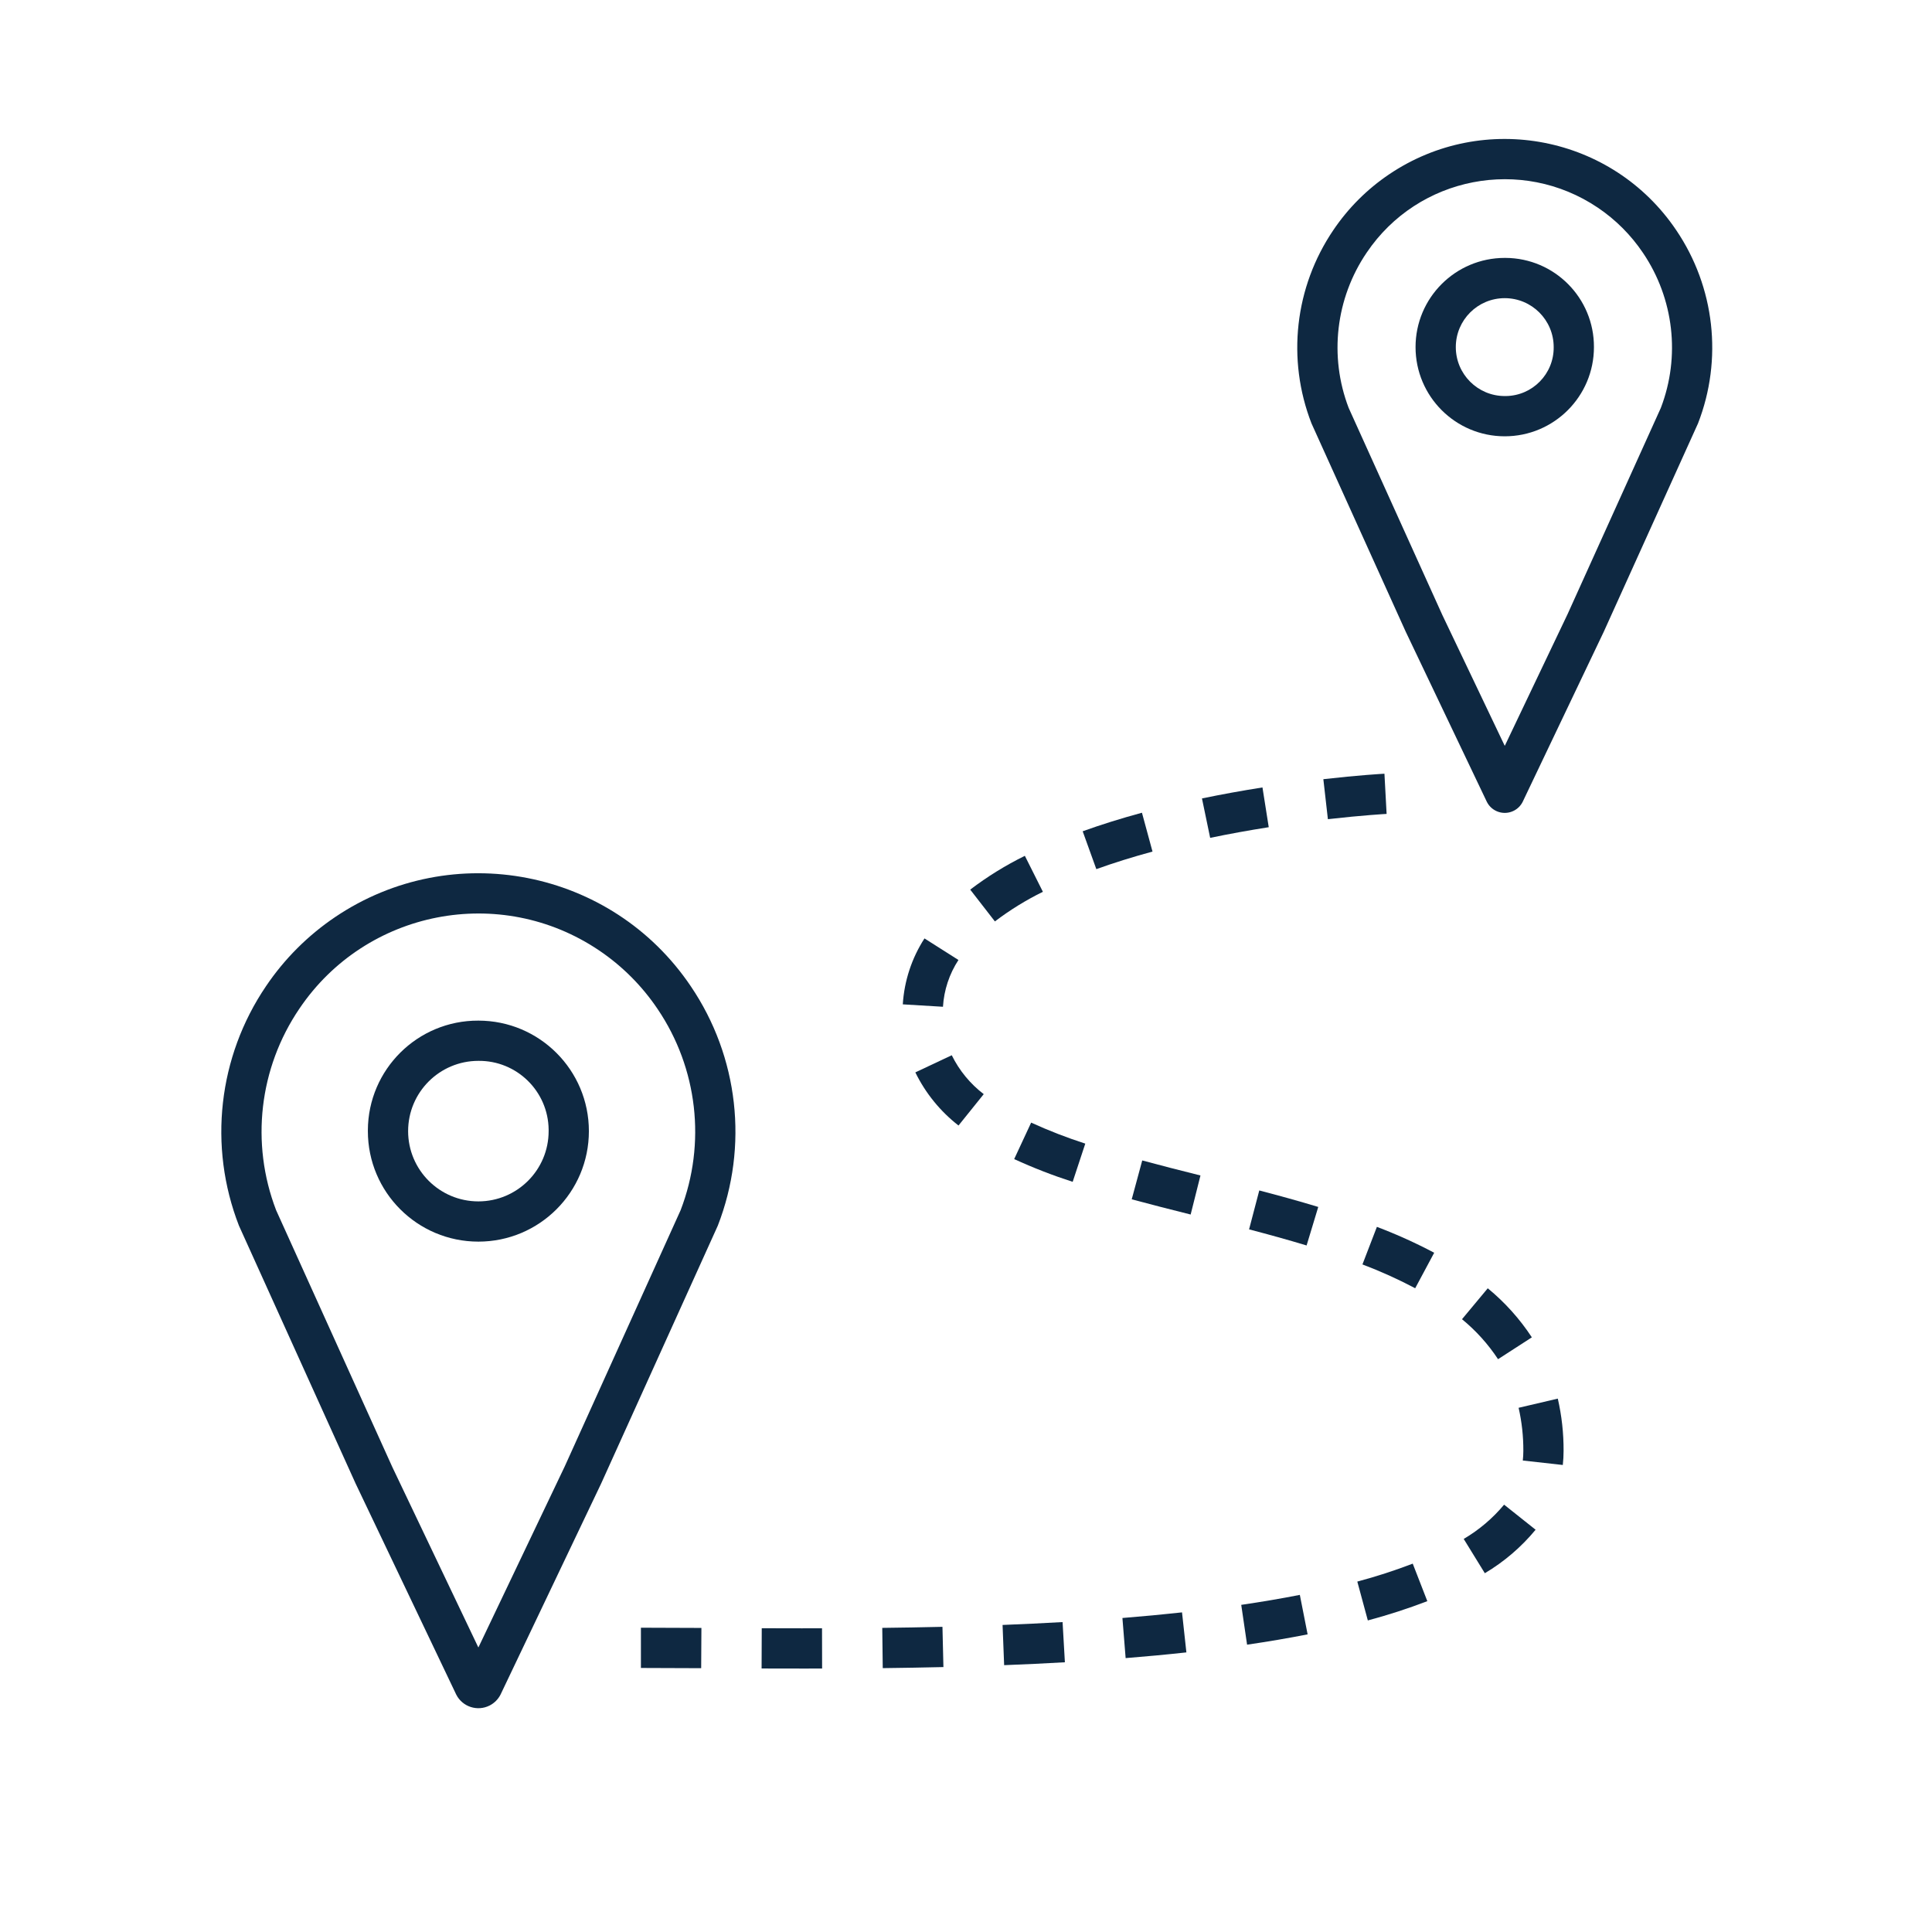 <svg width="140" height="140" xmlns="http://www.w3.org/2000/svg" xmlns:xlink="http://www.w3.org/1999/xlink" xml:space="preserve" overflow="hidden"><g transform="translate(-810 -166)"><path d="M931.465 182.678C926.838 175.816 917.524 174.005 910.662 178.632 909.066 179.708 907.692 181.082 906.616 182.678 903.82 186.803 903.229 192.038 905.036 196.682L911.859 211.764 917.748 224.116C918.114 224.829 918.989 225.112 919.703 224.746 919.974 224.607 920.194 224.387 920.333 224.116L926.222 211.764 933.044 196.682C934.851 192.038 934.26 186.803 931.465 182.678ZM930.35 195.56 923.59 210.508 919.054 220.022C919.047 220.037 919.035 220.037 919.028 220.022L914.516 210.562 907.73 195.56C906.299 191.821 906.787 187.618 909.036 184.305 912.765 178.78 920.266 177.324 925.791 181.052 927.08 181.922 928.189 183.034 929.057 184.325 931.297 187.634 931.78 191.829 930.35 195.56Z" fill="#0E2841"/><path d="M829.273 237.467C825.809 242.577 825.077 249.063 827.315 254.816L835.768 273.501 843.064 288.804C843.517 289.688 844.601 290.038 845.486 289.585 845.821 289.413 846.094 289.139 846.267 288.804L853.562 273.501 862.015 254.816C864.253 249.063 863.521 242.577 860.057 237.467 854.325 228.966 842.787 226.721 834.286 232.453 832.309 233.787 830.606 235.489 829.273 237.467ZM857.65 239.114C860.558 243.408 861.182 248.853 859.321 253.694L850.93 272.246 844.678 285.358C844.671 285.372 844.659 285.372 844.652 285.358L838.425 272.298 830.008 253.694C828.146 248.845 828.775 243.392 831.693 239.094 836.526 231.93 846.252 230.04 853.416 234.873 855.087 236.001 856.525 237.441 857.65 239.114Z" fill="#0E2841"/><path d="M873.967 286.879C875.41 286.862 876.88 286.837 878.364 286.802L878.294 283.886C876.823 283.921 875.365 283.945 873.932 283.962Z" fill="#0E2841"/><path d="M885.572 230.623 884.265 228.016C882.869 228.702 881.544 229.523 880.306 230.465L882.094 232.77C883.181 231.944 884.346 231.225 885.572 230.623Z" fill="#0E2841"/><path d="M879.453 235.564 876.991 234.002C876.067 235.433 875.526 237.078 875.42 238.779L878.331 238.954C878.404 237.746 878.791 236.577 879.453 235.564Z" fill="#0E2841"/><path d="M869.567 283.992 868.088 283.994 865.199 283.988 865.188 286.905 868.088 286.91 869.573 286.909 869.567 283.992Z" fill="#0E2841"/><path d="M896.99 251.18C895.56 250.821 894.146 250.463 892.771 250.091L892.009 252.907C893.401 253.283 894.833 253.646 896.279 254.009Z" fill="#0E2841"/><path d="M856.443 283.95 856.443 286.867C857.78 286.867 859.243 286.874 860.81 286.883L860.827 283.966C859.254 283.957 857.785 283.95 856.443 283.95Z" fill="#0E2841"/><path d="M879.457 247.559 881.285 245.286C880.305 244.537 879.512 243.573 878.968 242.467L876.329 243.709C877.064 245.214 878.135 246.531 879.457 247.559Z" fill="#0E2841"/><path d="M897.099 223.858 897.693 226.714C899.052 226.431 900.48 226.172 901.938 225.942L901.483 223.061C899.979 223.298 898.504 223.566 897.099 223.858Z" fill="#0E2841"/><path d="M905.895 222.463 906.224 225.361C908.751 225.074 910.41 224.982 910.479 224.979L910.322 222.066C910.139 222.076 908.462 222.171 905.895 222.463Z" fill="#0E2841"/><path d="M923.303 271.134C923.309 269.86 923.169 268.59 922.884 267.349L920.044 268.014C920.277 269.036 920.392 270.082 920.387 271.13 920.387 271.366 920.374 271.601 920.348 271.835L923.247 272.158C923.284 271.818 923.303 271.476 923.303 271.134Z" fill="#0E2841"/><path d="M908.356 280.607 909.118 283.423C910.579 283.033 912.017 282.567 913.429 282.026L912.372 279.307C911.057 279.811 909.717 280.245 908.356 280.607Z" fill="#0E2841"/><path d="M916.066 277.517 917.596 280.001C918.995 279.171 920.24 278.105 921.276 276.85L918.993 275.034C918.167 276.024 917.177 276.864 916.066 277.517Z" fill="#0E2841"/><path d="M909.775 254.903 908.728 257.625C910.037 258.12 911.313 258.696 912.55 259.351L913.927 256.779C912.583 256.068 911.197 255.442 909.775 254.903Z" fill="#0E2841"/><path d="M917.809 259.354 915.943 261.595C916.954 262.424 917.835 263.4 918.554 264.492L921.004 262.909C920.125 261.57 919.048 260.371 917.809 259.354Z" fill="#0E2841"/><path d="M899.945 282.294 900.368 285.18C901.902 284.955 903.378 284.704 904.755 284.432L904.191 281.571C902.861 281.833 901.432 282.076 899.945 282.294Z" fill="#0E2841"/><path d="M883.491 249.992C884.87 250.624 886.286 251.174 887.73 251.64L888.644 248.871C887.308 248.44 885.998 247.932 884.721 247.349Z" fill="#0E2841"/><path d="M887.166 286.454 886.998 283.542C885.551 283.625 884.099 283.693 882.65 283.75L882.764 286.664C884.229 286.608 885.7 286.539 887.166 286.454Z" fill="#0E2841"/><path d="M888.455 226.237 889.444 228.981C890.698 228.529 892.068 228.101 893.515 227.708L892.75 224.893C891.228 225.306 889.783 225.759 888.455 226.237Z" fill="#0E2841"/><path d="M891.568 286.153C893.054 286.034 894.524 285.897 895.97 285.739L895.654 282.839C894.235 282.994 892.792 283.129 891.335 283.246Z" fill="#0E2841"/><path d="M901.252 252.264 900.513 255.085C901.918 255.453 903.314 255.837 904.681 256.251L905.526 253.46C904.126 253.035 902.692 252.641 901.252 252.264Z" fill="#0E2841"/><path d="M919.04 184.689C915.47 184.689 912.576 187.583 912.576 191.152 912.577 194.722 915.47 197.616 919.04 197.616 922.609 197.615 925.503 194.722 925.503 191.152 925.518 187.598 922.648 184.704 919.094 184.689 919.076 184.689 919.058 184.689 919.04 184.689ZM919.04 194.699C917.081 194.699 915.493 193.111 915.493 191.152 915.493 189.193 917.081 187.605 919.04 187.606 920.999 187.606 922.586 189.194 922.586 191.152 922.607 193.09 921.053 194.678 919.116 194.699 919.09 194.699 919.065 194.699 919.04 194.699Z" fill="#0E2841"/><path d="M836.657 247.965C836.657 252.388 840.242 255.973 844.665 255.973 849.087 255.973 852.673 252.388 852.673 247.966 852.673 243.543 849.088 239.958 844.665 239.958 844.665 239.958 844.665 239.958 844.665 239.958 840.261 239.94 836.676 243.495 836.657 247.899 836.657 247.921 836.657 247.943 836.657 247.965ZM849.756 247.965C849.756 250.777 847.477 253.056 844.665 253.057 841.854 253.057 839.574 250.777 839.574 247.966 839.574 245.154 841.853 242.875 844.665 242.874 844.665 242.874 844.665 242.874 844.665 242.874 847.447 242.844 849.726 245.075 849.756 247.857 849.756 247.893 849.756 247.929 849.756 247.965Z" fill="#0E2841"/></g></svg>